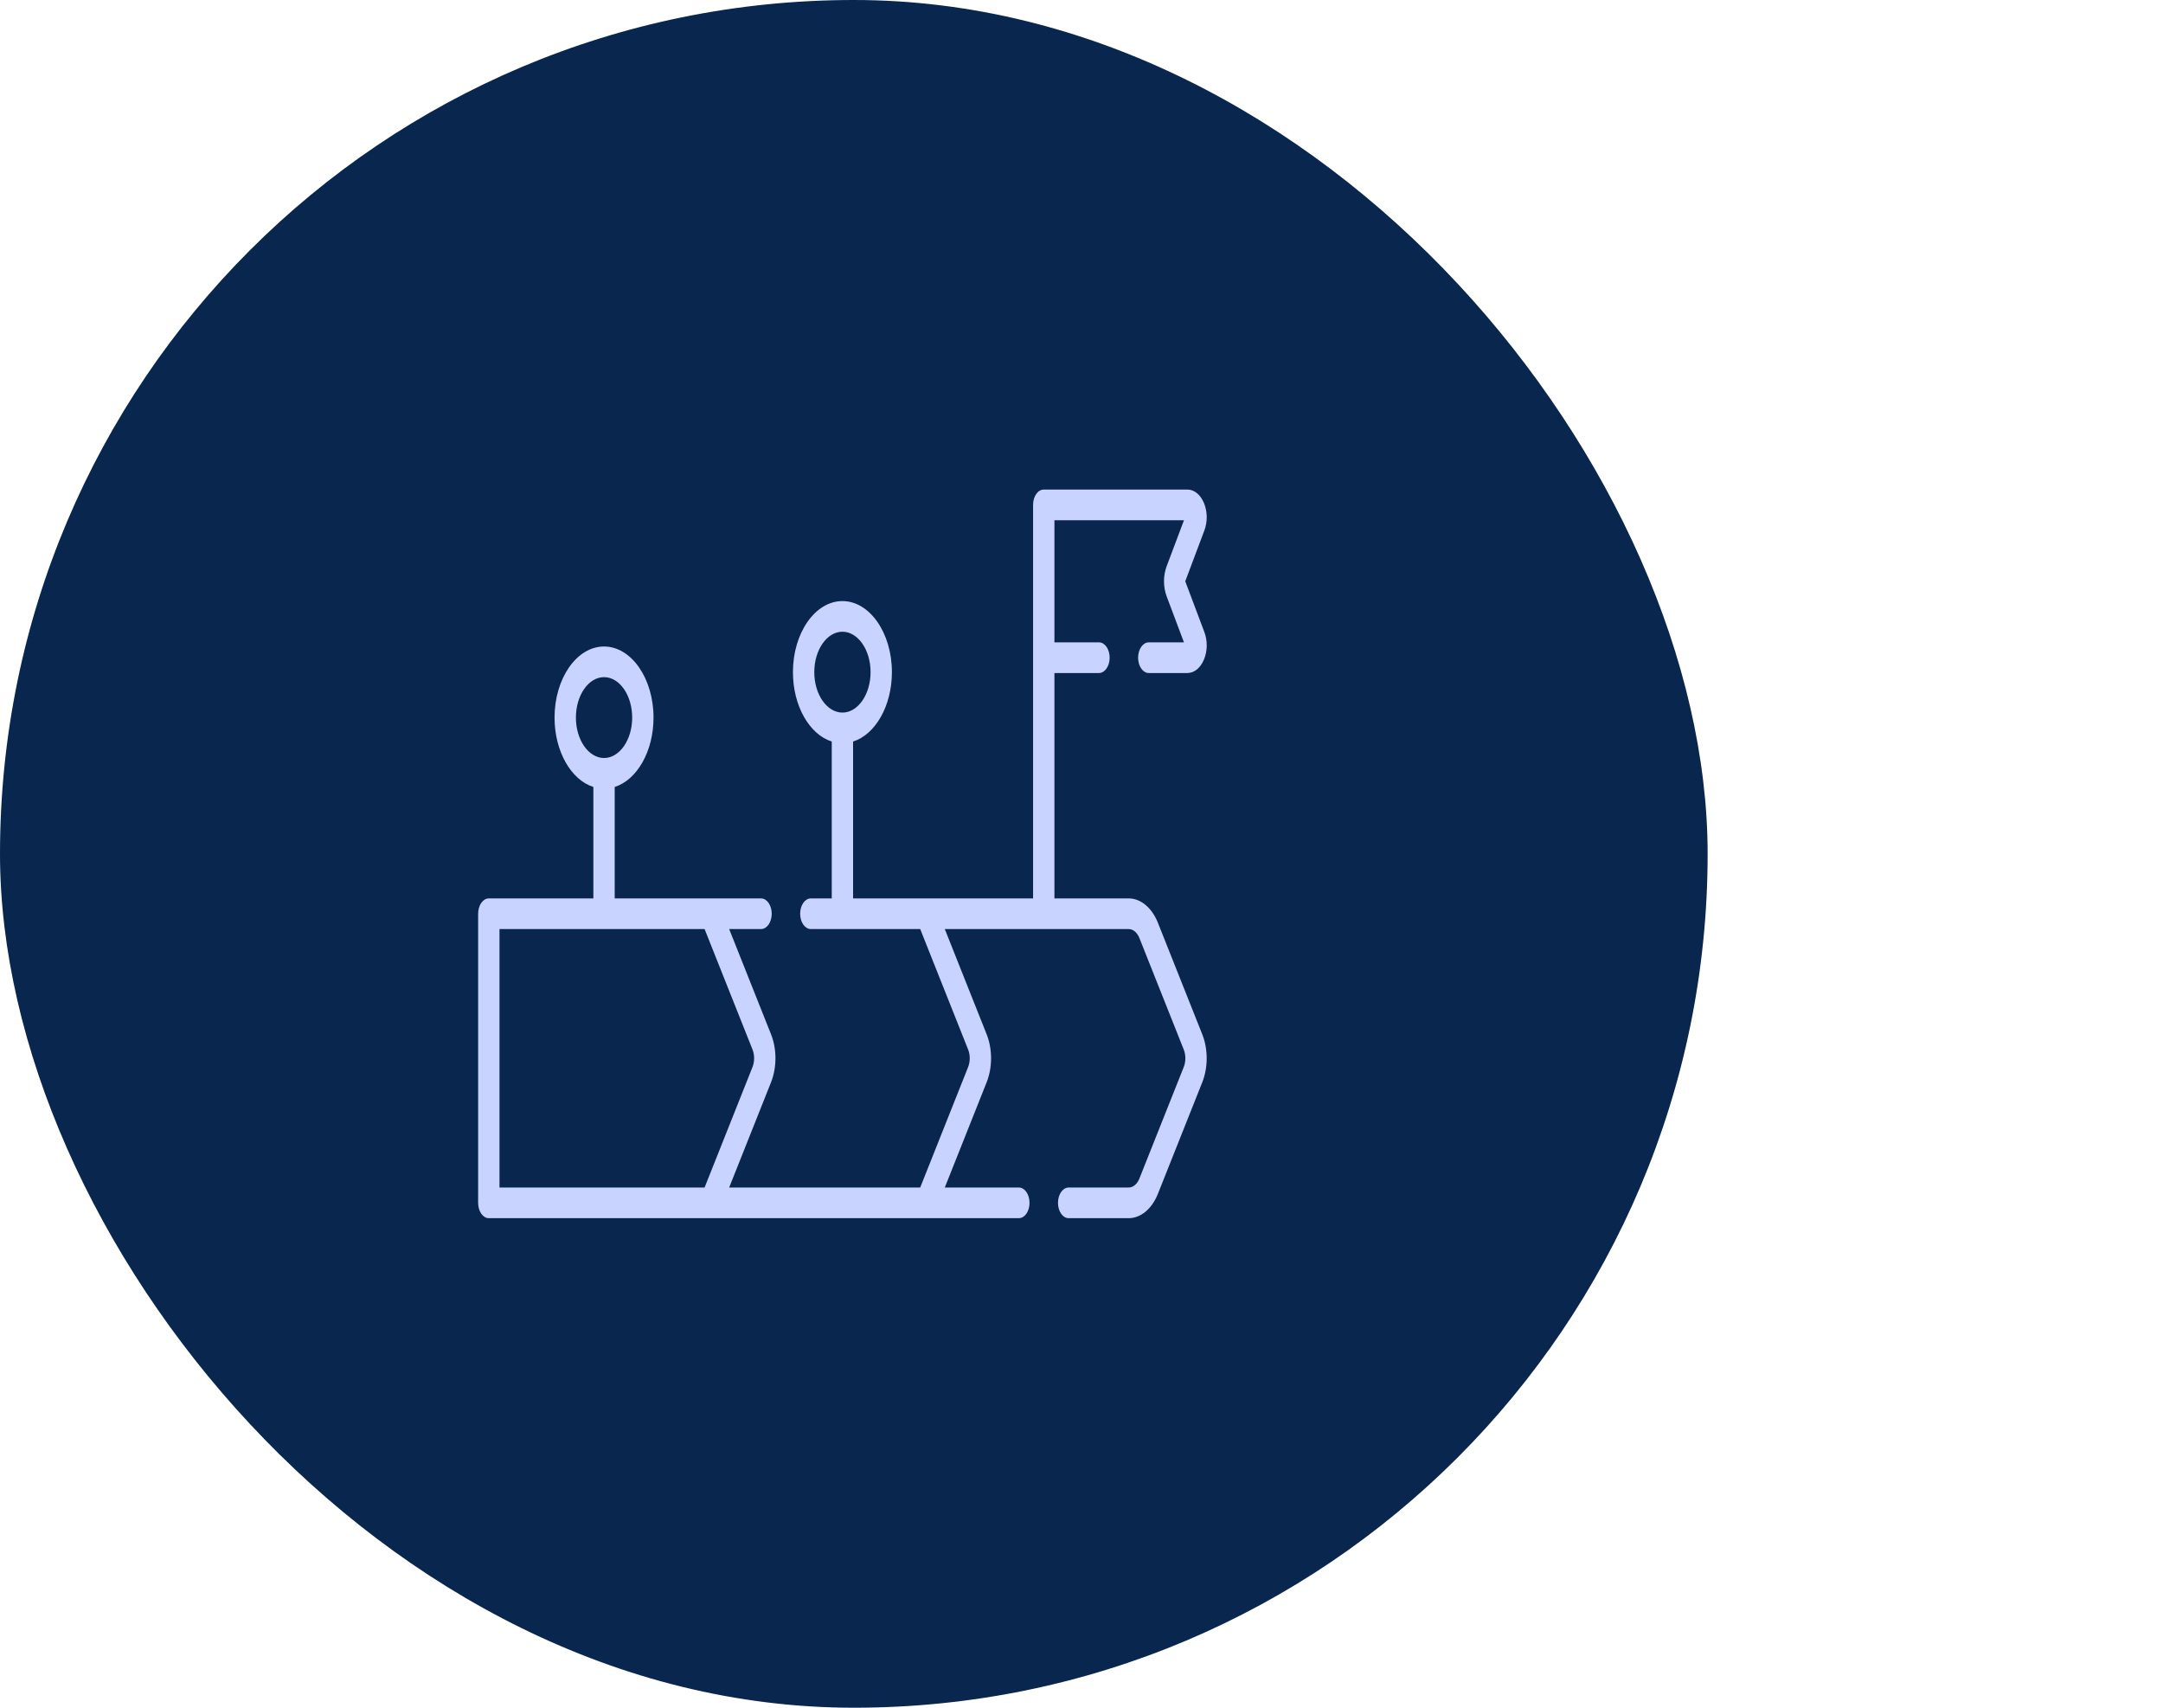<svg width="95" height="75" viewBox="0 0 95 75" fill="none" xmlns="http://www.w3.org/2000/svg">
<rect width="75" height="75" rx="37.5" fill="#08264E"/>
<path d="M50.856 40.527C50.594 39.867 50.102 39.456 49.573 39.456H46.311V29.558H48.268C48.526 29.558 48.736 29.256 48.736 28.884C48.736 28.512 48.527 28.211 48.268 28.211H46.311V22.847H52.001L51.242 24.863C51.084 25.279 51.084 25.777 51.241 26.194L52 28.211H50.455C50.196 28.211 49.986 28.512 49.986 28.884C49.986 29.256 50.196 29.558 50.455 29.558H52.151C52.453 29.558 52.725 29.335 52.88 28.963C53.034 28.591 53.04 28.141 52.897 27.761L52.066 25.553C52.06 25.538 52.06 25.521 52.066 25.505L52.896 23.298C53.04 22.917 53.034 22.467 52.88 22.095C52.725 21.722 52.453 21.5 52.151 21.5H45.842C45.713 21.5 45.595 21.575 45.511 21.697C45.426 21.819 45.373 21.988 45.373 22.174V39.456H37.468V32.567C38.442 32.259 39.173 31.01 39.173 29.519C39.173 27.798 38.198 26.398 37 26.398C35.801 26.398 34.826 27.798 34.826 29.519C34.826 31.01 35.557 32.259 36.531 32.567V39.456H35.612C35.353 39.456 35.143 39.758 35.143 40.13C35.143 40.502 35.353 40.803 35.612 40.803H40.416L42.52 46.093C42.615 46.33 42.615 46.626 42.52 46.864L40.416 52.153H32.026L33.864 47.532C34.123 46.882 34.123 46.074 33.864 45.424L32.026 40.803H33.425C33.684 40.803 33.894 40.502 33.894 40.13C33.894 39.758 33.684 39.456 33.425 39.456H26.998V34.562C27.972 34.254 28.703 33.005 28.703 31.515C28.703 29.793 27.728 28.393 26.53 28.393C25.331 28.393 24.356 29.793 24.356 31.515C24.356 33.005 25.087 34.254 26.061 34.562V39.456H21.469C21.21 39.456 21 39.758 21 40.13V52.827C21 53.199 21.21 53.5 21.469 53.5H44.748C45.007 53.5 45.217 53.199 45.217 52.827C45.217 52.455 45.007 52.153 44.748 52.153H41.496L43.334 47.532C43.593 46.882 43.593 46.074 43.334 45.424L41.496 40.803H49.572C49.766 40.803 49.946 40.953 50.042 41.195L51.99 46.093C52.085 46.331 52.085 46.626 51.99 46.864L50.042 51.761C49.946 52.003 49.766 52.153 49.572 52.153H46.936C46.677 52.153 46.467 52.455 46.467 52.827C46.467 53.199 46.677 53.5 46.936 53.5H49.572C50.102 53.5 50.594 53.09 50.856 52.429L52.804 47.533C53.063 46.882 53.063 46.075 52.804 45.425L50.856 40.527ZM35.764 29.519C35.764 28.541 36.318 27.744 37 27.744C37.681 27.744 38.236 28.541 38.236 29.519C38.236 30.498 37.681 31.295 37 31.295C36.318 31.295 35.764 30.498 35.764 29.519ZM25.294 31.515C25.294 30.536 25.848 29.739 26.53 29.739C27.211 29.739 27.766 30.536 27.766 31.515C27.766 32.493 27.211 33.29 26.53 33.29C25.848 33.29 25.294 32.493 25.294 31.515ZM21.938 40.803H30.946L33.05 46.092C33.145 46.33 33.145 46.626 33.05 46.864L30.946 52.153H21.938V40.803Z" fill="#C9D3FF"/>
</svg>

